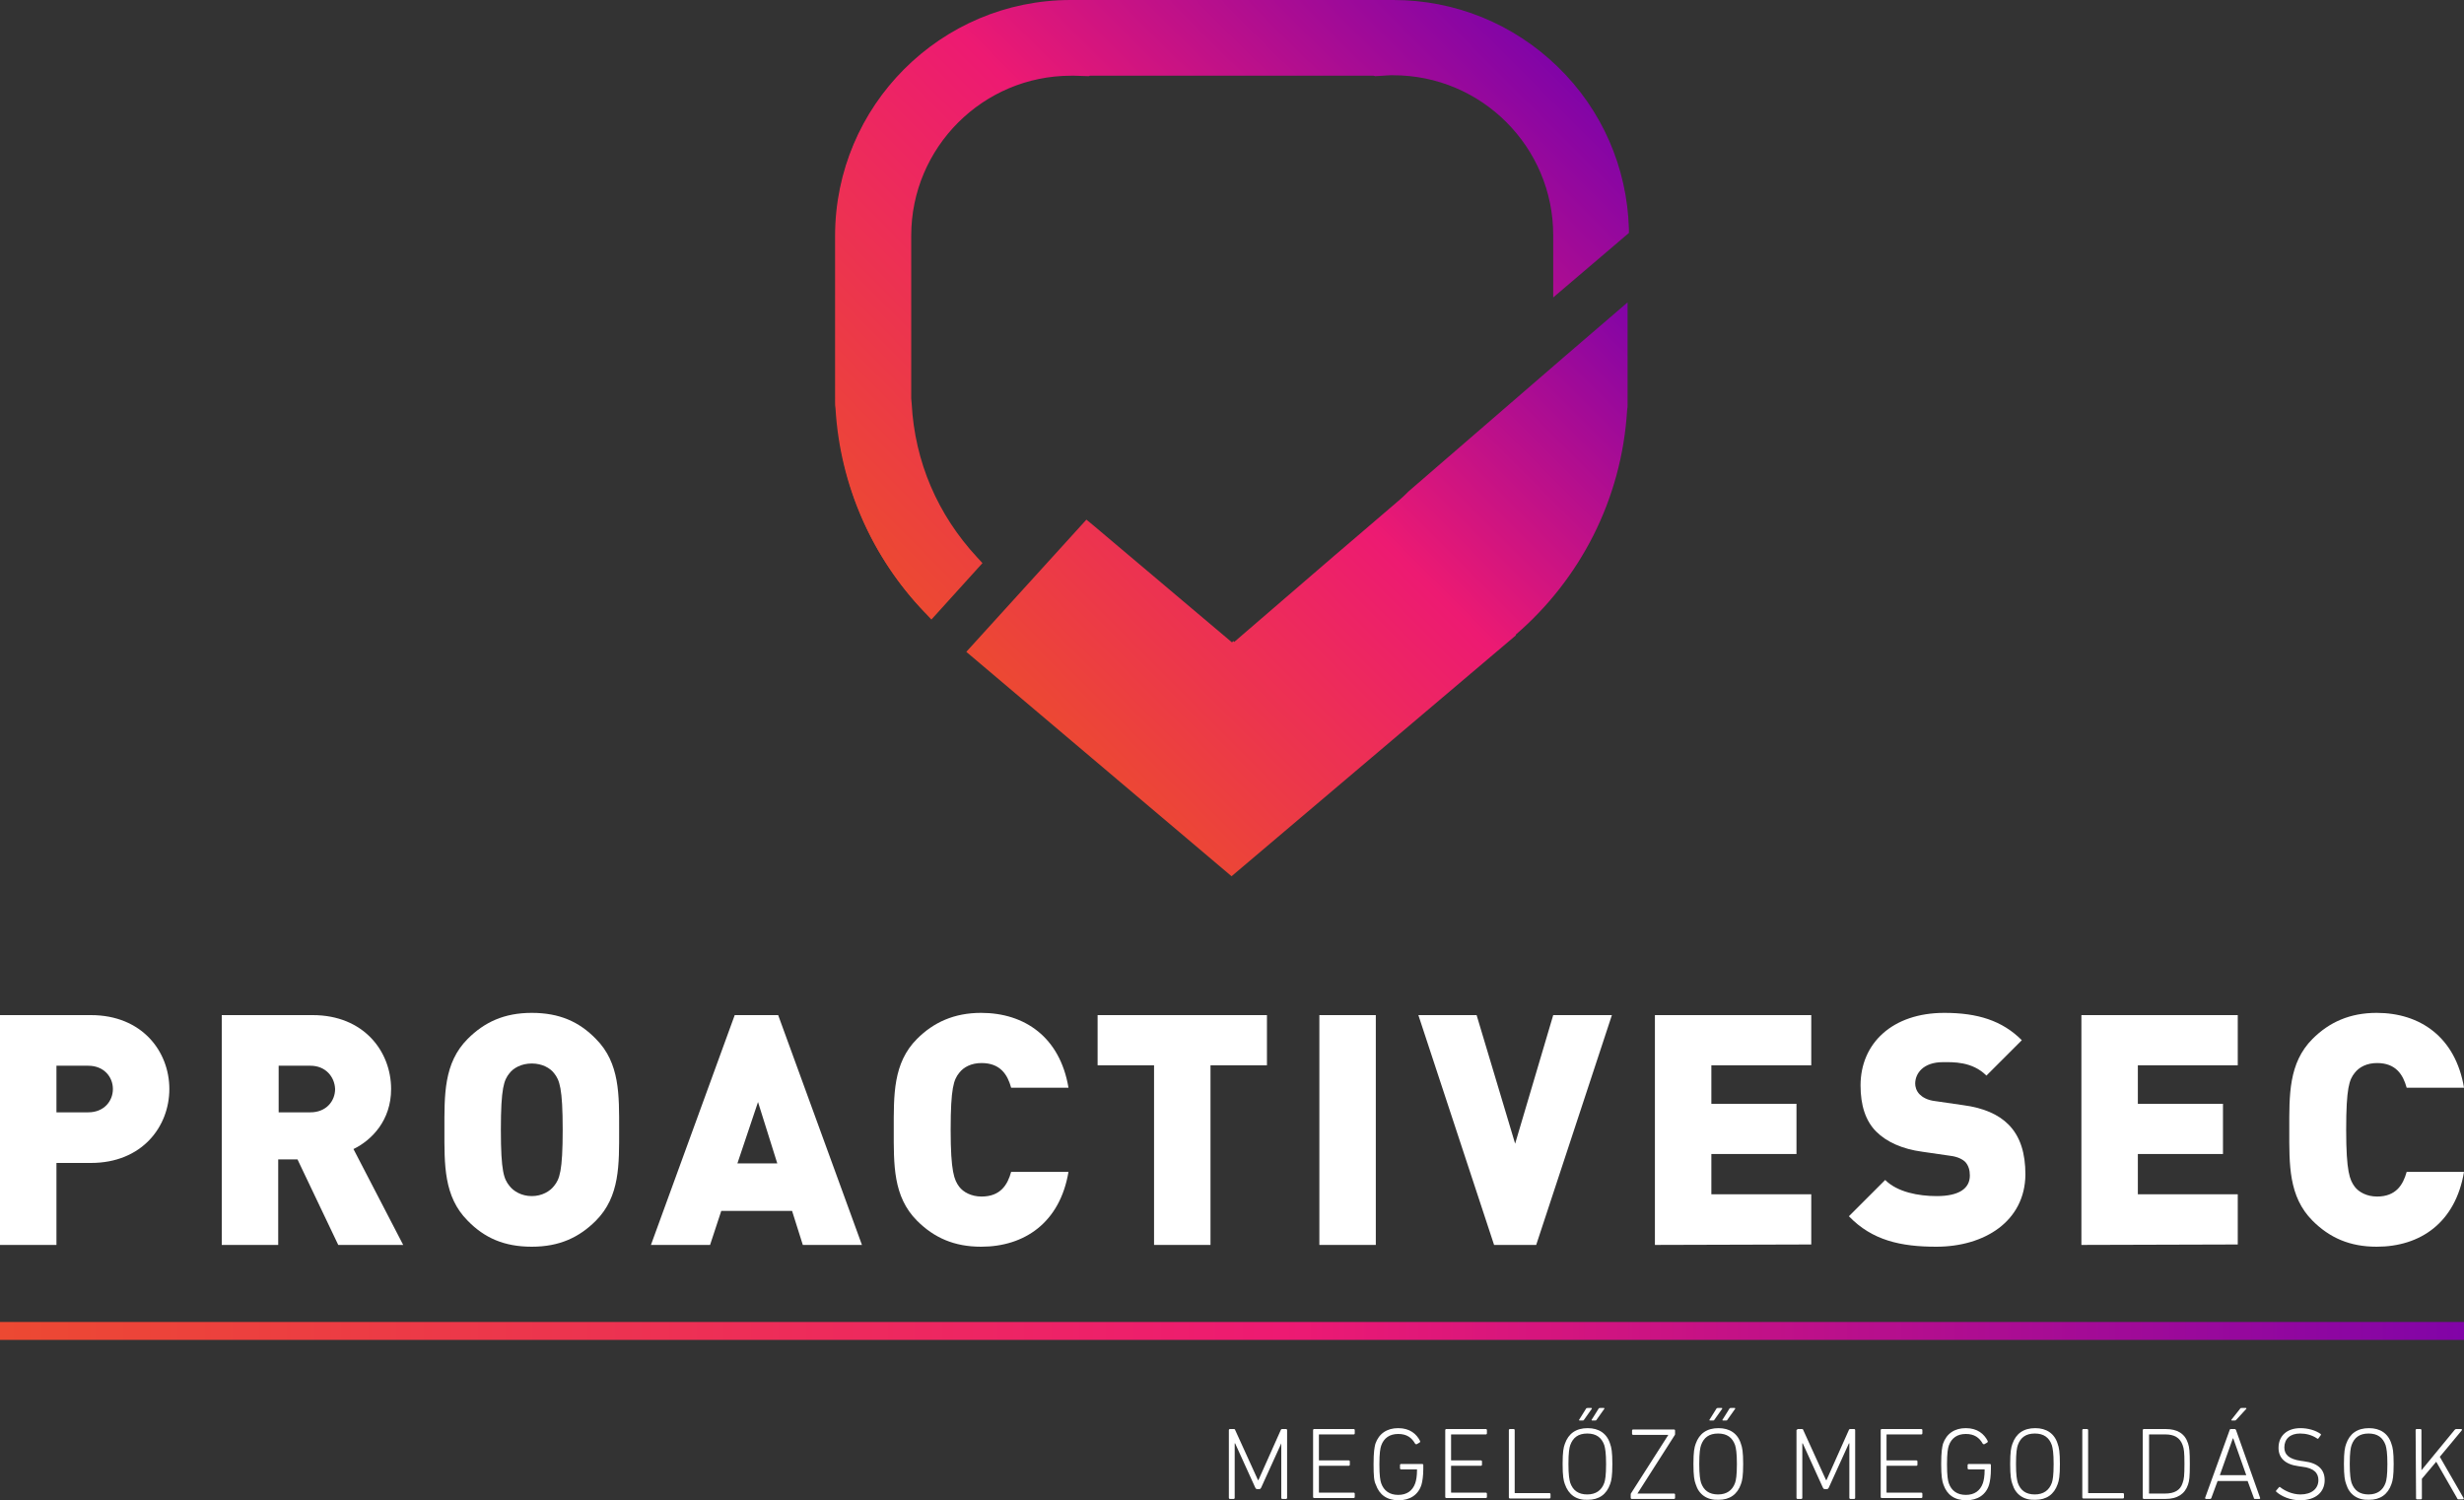 <?xml version="1.0" encoding="utf-8"?>
<!-- Generator: Adobe Illustrator 23.1.0, SVG Export Plug-In . SVG Version: 6.00 Build 0)  -->
<svg version="1.1" id="Layer_1" xmlns="http://www.w3.org/2000/svg" xmlns:xlink="http://www.w3.org/1999/xlink" x="0px" y="0px"
	 width="550px" height="334.9px" viewBox="0 0 550 334.9" style="enable-background:new 0 0 550 334.9;" xml:space="preserve">
<rect x="0" y="0" width="550" height="334.9" fill="#333333" stroke="none"/>
<style type="text/css">
	.st0{fill:#FFFFFF;}
	.st1{fill:url(#SVGID_1_);}
	.st2{fill:url(#SVGID_2_);}
	.st3{fill:url(#SVGID_3_);}
	.st4{fill:url(#SVGID_4_);}
</style>
<g>
	<path class="st0" d="M274.3,319.2c0-0.1,0.1-0.2,0.2-0.2h0.9c0.2,0,0.3,0.1,0.3,0.2l5.1,11.2h0.1l5-11.2c0.1-0.2,0.2-0.2,0.3-0.2
		h0.9c0.1,0,0.2,0.1,0.2,0.2v15.2c0,0.1-0.1,0.2-0.2,0.2h-0.9c-0.1,0-0.2-0.1-0.2-0.2v-12.2h0l-4.5,9.9c-0.1,0.2-0.2,0.3-0.4,0.3
		h-0.5c-0.2,0-0.3-0.1-0.4-0.3l-4.5-9.9h-0.1v12.2c0,0.1-0.1,0.2-0.2,0.2h-0.9c-0.1,0-0.2-0.1-0.2-0.2V319.2z"/>
	<path class="st0" d="M293.1,319.2c0-0.1,0.1-0.2,0.2-0.2h8.9c0.1,0,0.2,0.1,0.2,0.2v0.8c0,0.1-0.1,0.2-0.2,0.2h-7.7
		c-0.1,0-0.1,0-0.1,0.1v5.6c0,0.1,0,0.1,0.1,0.1h6.6c0.1,0,0.2,0.1,0.2,0.2v0.8c0,0.1-0.1,0.2-0.2,0.2h-6.6c-0.1,0-0.1,0-0.1,0.1
		v5.8c0,0.1,0,0.1,0.1,0.1h7.7c0.1,0,0.2,0.1,0.2,0.2v0.8c0,0.1-0.1,0.2-0.2,0.2h-8.9c-0.1,0-0.2-0.1-0.2-0.2V319.2z"/>
	<path class="st0" d="M306.6,326.8c0-2.7,0.2-3.7,0.4-4.5c0.8-2.3,2.6-3.5,5.1-3.5c2.6,0,4.1,1.3,4.9,2.9c0,0.1,0,0.2-0.1,0.3
		l-0.7,0.4c-0.1,0-0.2,0-0.3-0.1c-0.8-1.4-1.9-2.2-3.8-2.2s-3.2,0.9-3.8,2.6c-0.2,0.6-0.4,1.6-0.4,4.2s0.2,3.6,0.4,4.2
		c0.6,1.7,1.9,2.6,3.8,2.6s3.2-0.9,3.8-2.6c0.2-0.6,0.4-1.5,0.4-3c0-0.1,0-0.1-0.1-0.1h-3.5c-0.1,0-0.2-0.1-0.2-0.2V327
		c0-0.1,0.1-0.2,0.2-0.2h4.8c0.1,0,0.2,0.1,0.2,0.2v0.9c0,1.6-0.2,2.8-0.4,3.5c-0.7,2.3-2.6,3.5-5.1,3.5c-2.6,0-4.3-1.2-5.1-3.5
		C306.7,330.6,306.6,329.5,306.6,326.8z"/>
	<path class="st0" d="M322.6,319.2c0-0.1,0.1-0.2,0.2-0.2h8.9c0.1,0,0.2,0.1,0.2,0.2v0.8c0,0.1-0.1,0.2-0.2,0.2H324
		c-0.1,0-0.1,0-0.1,0.1v5.6c0,0.1,0,0.1,0.1,0.1h6.6c0.1,0,0.2,0.1,0.2,0.2v0.8c0,0.1-0.1,0.2-0.2,0.2H324c-0.1,0-0.1,0-0.1,0.1v5.8
		c0,0.1,0,0.1,0.1,0.1h7.7c0.1,0,0.2,0.1,0.2,0.2v0.8c0,0.1-0.1,0.2-0.2,0.2h-8.9c-0.1,0-0.2-0.1-0.2-0.2V319.2z"/>
	<path class="st0" d="M336.8,319.2c0-0.1,0.1-0.2,0.2-0.2h0.9c0.1,0,0.2,0.1,0.2,0.2v14c0,0.1,0,0.1,0.1,0.1h7.7
		c0.1,0,0.2,0.1,0.2,0.2v0.8c0,0.1-0.1,0.2-0.2,0.2H337c-0.1,0-0.2-0.1-0.2-0.2V319.2z"/>
	<path class="st0" d="M349.3,331.3c-0.3-0.8-0.5-1.8-0.5-4.5s0.2-3.7,0.5-4.5c0.8-2.3,2.5-3.5,5.1-3.5c2.5,0,4.3,1.2,5,3.5
		c0.3,0.8,0.5,1.8,0.5,4.5s-0.2,3.7-0.5,4.5c-0.8,2.3-2.5,3.5-5,3.5C351.8,334.9,350.1,333.6,349.3,331.3z M358.1,322.6
		c-0.6-1.7-1.8-2.6-3.8-2.6s-3.2,0.9-3.8,2.6c-0.2,0.6-0.4,1.6-0.4,4.2c0,2.5,0.2,3.5,0.4,4.2c0.6,1.7,1.8,2.6,3.8,2.6
		c1.9,0,3.2-0.9,3.8-2.6c0.2-0.6,0.4-1.6,0.4-4.2C358.5,324.3,358.3,323.3,358.1,322.6z M352.6,317.1c-0.1,0-0.2-0.1-0.1-0.2
		l1.5-2.4c0.1-0.2,0.2-0.2,0.4-0.2h0.8c0.1,0,0.2,0.1,0.1,0.2l-1.7,2.4c-0.1,0.2-0.2,0.2-0.4,0.2H352.6z M355.4,317.1
		c-0.1,0-0.2-0.1-0.1-0.2l1.5-2.4c0.1-0.2,0.2-0.2,0.4-0.2h0.8c0.1,0,0.2,0.1,0.1,0.2l-1.7,2.4c-0.1,0.2-0.2,0.2-0.4,0.2H355.4z"/>
	<path class="st0" d="M364.2,334.6c-0.1,0-0.2-0.1-0.2-0.2v-0.8c0-0.1,0-0.2,0.1-0.3l8.3-13l0,0h-7.9c-0.1,0-0.2-0.1-0.2-0.2v-0.8
		c0-0.1,0.1-0.2,0.2-0.2h9.2c0.1,0,0.2,0.1,0.2,0.2v0.8c0,0.1,0,0.2-0.1,0.3l-8.3,13l0,0h8.2c0.1,0,0.2,0.1,0.2,0.2v0.8
		c0,0.1-0.1,0.2-0.2,0.2H364.2z"/>
	<path class="st0" d="M378.5,331.3c-0.3-0.8-0.5-1.8-0.5-4.5s0.2-3.7,0.5-4.5c0.8-2.3,2.5-3.5,5.1-3.5c2.5,0,4.3,1.2,5,3.5
		c0.3,0.8,0.5,1.8,0.5,4.5s-0.2,3.7-0.5,4.5c-0.8,2.3-2.5,3.5-5,3.5C381,334.9,379.2,333.6,378.5,331.3z M387.3,322.6
		c-0.6-1.7-1.8-2.6-3.8-2.6s-3.2,0.9-3.8,2.6c-0.2,0.6-0.4,1.6-0.4,4.2c0,2.5,0.2,3.5,0.4,4.2c0.6,1.7,1.8,2.6,3.8,2.6
		c1.9,0,3.2-0.9,3.8-2.6c0.2-0.6,0.4-1.6,0.4-4.2C387.7,324.3,387.5,323.3,387.3,322.6z M381.7,317.1c-0.1,0-0.2-0.1-0.1-0.2
		l1.5-2.4c0.1-0.2,0.2-0.2,0.4-0.2h0.8c0.1,0,0.2,0.1,0.1,0.2l-1.7,2.4c-0.1,0.2-0.2,0.2-0.4,0.2H381.7z M384.6,317.1
		c-0.1,0-0.2-0.1-0.1-0.2l1.5-2.4c0.1-0.2,0.2-0.2,0.4-0.2h0.8c0.1,0,0.2,0.1,0.1,0.2l-1.7,2.4c-0.1,0.2-0.2,0.2-0.4,0.2H384.6z"/>
	<path class="st0" d="M401.1,319.2c0-0.1,0.1-0.2,0.2-0.2h0.9c0.2,0,0.3,0.1,0.3,0.2l5.1,11.2h0.1l5-11.2c0.1-0.2,0.2-0.2,0.3-0.2
		h0.9c0.1,0,0.2,0.1,0.2,0.2v15.2c0,0.1-0.1,0.2-0.2,0.2H413c-0.1,0-0.2-0.1-0.2-0.2v-12.2h-0.1l-4.5,9.9c-0.1,0.2-0.2,0.3-0.4,0.3
		h-0.5c-0.2,0-0.3-0.1-0.4-0.3l-4.5-9.9h-0.1v12.2c0,0.1-0.1,0.2-0.2,0.2h-0.9c-0.1,0-0.2-0.1-0.2-0.2v-15.2H401.1z"/>
	<path class="st0" d="M419.8,319.2c0-0.1,0.1-0.2,0.2-0.2h8.9c0.1,0,0.2,0.1,0.2,0.2v0.8c0,0.1-0.1,0.2-0.2,0.2h-7.7
		c-0.1,0-0.1,0-0.1,0.1v5.6c0,0.1,0,0.1,0.1,0.1h6.6c0.1,0,0.2,0.1,0.2,0.2v0.8c0,0.1-0.1,0.2-0.2,0.2h-6.6c-0.1,0-0.1,0-0.1,0.1
		v5.8c0,0.1,0,0.1,0.1,0.1h7.7c0.1,0,0.2,0.1,0.2,0.2v0.8c0,0.1-0.1,0.2-0.2,0.2H420c-0.1,0-0.2-0.1-0.2-0.2V319.2z"/>
	<path class="st0" d="M433.3,326.8c0-2.7,0.2-3.7,0.4-4.5c0.8-2.3,2.6-3.5,5.1-3.5c2.6,0,4.1,1.3,4.9,2.9c0,0.1,0,0.2-0.1,0.3
		l-0.7,0.4c-0.1,0-0.2,0-0.3-0.1c-0.8-1.4-1.9-2.2-3.8-2.2s-3.2,0.9-3.8,2.6c-0.2,0.6-0.4,1.6-0.4,4.2s0.2,3.6,0.4,4.2
		c0.6,1.7,1.9,2.6,3.8,2.6s3.2-0.9,3.8-2.6c0.2-0.6,0.4-1.5,0.4-3c0-0.1,0-0.1-0.1-0.1h-3.5c-0.1,0-0.2-0.1-0.2-0.2V327
		c0-0.1,0.1-0.2,0.2-0.2h4.8c0.1,0,0.2,0.1,0.2,0.2v0.9c0,1.6-0.2,2.8-0.4,3.5c-0.7,2.3-2.6,3.5-5.1,3.5c-2.6,0-4.3-1.2-5.1-3.5
		C433.5,330.6,433.3,329.5,433.3,326.8z"/>
	<path class="st0" d="M449.2,331.3c-0.3-0.8-0.5-1.8-0.5-4.5s0.2-3.7,0.5-4.5c0.8-2.3,2.5-3.5,5.1-3.5c2.5,0,4.3,1.2,5,3.5
		c0.3,0.8,0.5,1.8,0.5,4.5s-0.2,3.7-0.5,4.5c-0.8,2.3-2.5,3.5-5,3.5C451.7,334.9,449.9,333.6,449.2,331.3z M458,322.6
		c-0.6-1.7-1.8-2.6-3.8-2.6s-3.2,0.9-3.8,2.6c-0.2,0.6-0.4,1.6-0.4,4.2c0,2.5,0.2,3.5,0.4,4.2c0.6,1.7,1.8,2.6,3.8,2.6
		c1.9,0,3.2-0.9,3.8-2.6c0.2-0.6,0.4-1.6,0.4-4.2C458.4,324.3,458.2,323.3,458,322.6z"/>
	<path class="st0" d="M464.8,319.2c0-0.1,0.1-0.2,0.2-0.2h0.9c0.1,0,0.2,0.1,0.2,0.2v14c0,0.1,0,0.1,0.1,0.1h7.7
		c0.1,0,0.2,0.1,0.2,0.2v0.8c0,0.1-0.1,0.2-0.2,0.2H465c-0.1,0-0.2-0.1-0.2-0.2V319.2z"/>
	<path class="st0" d="M478.3,319.2c0-0.1,0.1-0.2,0.2-0.2h4.9c2.6,0,4.3,1,5,3.2c0.3,0.9,0.4,1.8,0.4,4.6c0,2.9-0.1,3.7-0.4,4.6
		c-0.7,2.1-2.4,3.2-5,3.2h-4.9c-0.1,0-0.2-0.1-0.2-0.2V319.2z M479.8,333.4h3.5c2,0,3.4-0.7,3.9-2.4c0.3-0.8,0.4-1.6,0.4-4.2
		s-0.1-3.4-0.4-4.2c-0.6-1.7-1.9-2.4-3.9-2.4h-3.5c-0.1,0-0.1,0-0.1,0.1v12.9C479.6,333.3,479.7,333.4,479.8,333.4z"/>
	<path class="st0" d="M497.7,319.2c0-0.1,0.1-0.2,0.3-0.2h0.8c0.2,0,0.2,0.1,0.3,0.2l5.4,15.2c0,0.1,0,0.2-0.2,0.2h-0.9
		c-0.2,0-0.3,0-0.3-0.2l-1.4-3.8H495l-1.4,3.8c-0.1,0.2-0.2,0.2-0.3,0.2h-0.9c-0.1,0-0.2-0.1-0.2-0.2L497.7,319.2z M501.4,329.3
		l-2.9-8.2h-0.1l-2.9,8.2H501.4z M498.2,317.1c-0.1,0-0.2-0.1-0.1-0.2l1.9-2.4c0.1-0.2,0.2-0.2,0.4-0.2h0.9c0.1,0,0.2,0.1,0.1,0.2
		l-2.2,2.4c-0.2,0.2-0.2,0.2-0.4,0.2H498.2z"/>
	<path class="st0" d="M508.1,333c-0.1-0.1-0.1-0.2,0-0.3l0.6-0.7c0.1-0.1,0.2-0.1,0.3,0c1,0.8,2.7,1.6,4.5,1.6c2.5,0,4-1.3,4-3.2
		c0-1.5-0.9-2.7-3.7-3l-0.7-0.1c-3.1-0.4-4.5-1.9-4.5-4.1c0-2.7,1.9-4.4,4.9-4.4c1.7,0,3.4,0.5,4.5,1.3c0.1,0.1,0.1,0.2,0,0.3
		l-0.5,0.7c-0.1,0.1-0.2,0.1-0.3,0c-1.2-0.8-2.5-1.1-3.8-1.1c-2.2,0-3.5,1.2-3.5,3.1c0,1.6,1,2.6,3.7,3l0.7,0.1
		c3.2,0.4,4.6,1.9,4.6,4.2c0,2.6-1.9,4.5-5.5,4.5C511.2,334.9,509.2,334,508.1,333z"/>
	<path class="st0" d="M523.7,331.3c-0.3-0.8-0.5-1.8-0.5-4.5s0.2-3.7,0.5-4.5c0.8-2.3,2.5-3.5,5.1-3.5c2.5,0,4.3,1.2,5,3.5
		c0.3,0.8,0.5,1.8,0.5,4.5s-0.2,3.7-0.5,4.5c-0.8,2.3-2.5,3.5-5,3.5C526.2,334.9,524.4,333.6,523.7,331.3z M532.5,322.6
		c-0.6-1.7-1.8-2.6-3.8-2.6s-3.2,0.9-3.8,2.6c-0.2,0.6-0.4,1.6-0.4,4.2c0,2.5,0.2,3.5,0.4,4.2c0.6,1.7,1.8,2.6,3.8,2.6
		c1.9,0,3.2-0.9,3.8-2.6c0.2-0.6,0.4-1.6,0.4-4.2C532.9,324.3,532.7,323.3,532.5,322.6z"/>
	<path class="st0" d="M539.2,319.2c0-0.1,0.1-0.2,0.2-0.2h0.9c0.1,0,0.2,0.1,0.2,0.2v9l7.4-9c0.1-0.1,0.2-0.2,0.4-0.2h1.1
		c0.1,0,0.2,0.1,0.1,0.3l-4.9,5.9l5.3,9.2c0.1,0.1,0,0.3-0.1,0.3h-1c-0.2,0-0.3-0.1-0.3-0.2l-4.7-8.2l-3.2,3.8v4.4
		c0,0.1-0.1,0.2-0.2,0.2h-0.9c-0.1,0-0.2-0.1-0.2-0.2L539.2,319.2L539.2,319.2z"/>
</g>
<linearGradient id="SVGID_1_" gradientUnits="userSpaceOnUse" x1="0" y1="36.9" x2="550" y2="36.9" gradientTransform="matrix(1 0 0 -1 0 334)">
	<stop  offset="0" style="stop-color:#EC4932"/>
	<stop  offset="0.521" style="stop-color:#ED1A72"/>
	<stop  offset="1" style="stop-color:#8104A7"/>
</linearGradient>
<rect y="295.1" class="st1" width="550" height="4"/>
<g>
	<path class="st0" d="M20.3,259.6h-7.7v18.3H0v-51.3h20.3c11.4,0,17.5,8.1,17.5,16.5C37.8,251.5,31.7,259.6,20.3,259.6z M19.7,237.9
		h-7.1v10.4h7.1c3.5,0,5.5-2.5,5.5-5.2S23.2,237.9,19.7,237.9z"/>
	<path class="st0" d="M75.5,277.9l-9.1-19.1h-4.3v19.1H49.5v-51.3h20.3c11.4,0,17.5,8.1,17.5,16.5c0,7-4.3,11.4-8.4,13.4L90,277.9
		H75.5z M69.3,237.9h-7.1v10.4h7.1c3.5,0,5.5-2.5,5.5-5.2C74.7,240.4,72.7,237.9,69.3,237.9z"/>
	<path class="st0" d="M133,272.5c-3.7,3.7-8.1,5.8-14.3,5.8s-10.6-2-14.3-5.8c-5.4-5.4-5.2-12.6-5.2-20.3s-0.2-14.9,5.2-20.3
		c3.7-3.7,8.1-5.8,14.3-5.8s10.6,2,14.3,5.8c5.4,5.4,5.2,12.6,5.2,20.3S138.4,267.1,133,272.5z M123.7,239.6c-0.9-1.2-2.7-2.2-5-2.2
		s-4.1,1-5,2.2c-1.2,1.5-1.9,3.2-1.9,12.6c0,9.4,0.7,11,1.9,12.5c0.9,1.2,2.7,2.3,5,2.3s4.1-1.1,5-2.3c1.2-1.5,1.9-3.2,1.9-12.5
		C125.6,242.9,124.9,241.1,123.7,239.6z"/>
	<path class="st0" d="M179.2,277.9l-2.4-7.6H161l-2.5,7.6h-13.2l18.7-51.3h9.7l18.7,51.3H179.2z M169.2,246l-4.6,13.7h8.9L169.2,246
		z"/>
	<path class="st0" d="M219,278.3c-6,0-10.5-2-14.3-5.8c-5.4-5.4-5.2-12.6-5.2-20.3s-0.2-14.9,5.2-20.3c3.7-3.7,8.3-5.8,14.3-5.8
		c9.7,0,17.6,5.4,19.5,16.7h-12.8c-0.8-2.9-2.4-5.5-6.6-5.5c-2.3,0-4,0.9-5,2.2c-1.2,1.5-1.9,3.3-1.9,12.7s0.8,11.2,1.9,12.7
		c0.9,1.2,2.7,2.2,5,2.2c4.2,0,5.8-2.6,6.6-5.5h12.8C236.6,272.9,228.7,278.3,219,278.3z"/>
	<path class="st0" d="M270.2,237.8v40.1h-12.6v-40.1H245v-11.2h37.8v11.2L270.2,237.8L270.2,237.8z"/>
	<path class="st0" d="M294.5,277.9v-51.3h12.6v51.3H294.5z"/>
	<path class="st0" d="M342.9,277.9h-9.4l-16.9-51.3h13l8.6,28.7l8.5-28.7h13.1L342.9,277.9z"/>
	<path class="st0" d="M369.4,277.9v-51.3h34.9v11.2H382v8.6h19v11.2h-19v9h22.3v11.2L369.4,277.9L369.4,277.9z"/>
	<path class="st0" d="M432.2,278.3c-7.9,0-14.3-1.4-19.5-6.8l8.1-8.1c2.7,2.7,7.4,3.6,11.5,3.6c5,0,7.4-1.7,7.4-4.6
		c0-1.2-0.3-2.2-1-3c-0.6-0.6-1.7-1.2-3.4-1.4l-6.2-0.9c-4.5-0.6-8-2.2-10.3-4.5c-2.4-2.4-3.5-5.9-3.5-10.3
		c0-9.4,7.1-16.2,18.7-16.2c7.4,0,12.9,1.7,17.3,6.1l-7.9,7.9c-3.2-3.2-7.5-3-9.7-3c-4.4,0-6.2,2.5-6.2,4.8c0,0.6,0.2,1.6,1,2.4
		c0.6,0.6,1.7,1.3,3.5,1.5l6.2,0.9c4.6,0.6,7.9,2.1,10.1,4.3c2.7,2.7,3.8,6.5,3.8,11.2C452,272.6,443,278.3,432.2,278.3z"/>
	<path class="st0" d="M464.6,277.9v-51.3h34.9v11.2h-22.3v8.6h19v11.2h-19v9h22.3v11.2L464.6,277.9L464.6,277.9z"/>
	<path class="st0" d="M530.5,278.3c-6,0-10.5-2-14.3-5.8c-5.4-5.4-5.2-12.6-5.2-20.3s-0.2-14.9,5.2-20.3c3.7-3.7,8.3-5.8,14.3-5.8
		c9.7,0,17.6,5.4,19.5,16.7h-12.8c-0.8-2.9-2.4-5.5-6.6-5.5c-2.3,0-4,0.9-5,2.2c-1.2,1.5-1.9,3.3-1.9,12.7s0.8,11.2,1.9,12.7
		c0.9,1.2,2.7,2.2,5,2.2c4.2,0,5.8-2.6,6.6-5.5H550C548.1,272.9,540.3,278.3,530.5,278.3z"/>
</g>
<g>
	
		<linearGradient id="SVGID_2_" gradientUnits="userSpaceOnUse" x1="244.966" y1="159.572" x2="357.766" y2="272.372" gradientTransform="matrix(1 0 0 -1 0 334)">
		<stop  offset="0" style="stop-color:#EC4932"/>
		<stop  offset="0.521" style="stop-color:#ED1A72"/>
		<stop  offset="1" style="stop-color:#8104A7"/>
	</linearGradient>
	<path class="st2" d="M349.1,79.7l-34.7,30c-0.6,0.6-1.2,1.2-1.9,1.8l-8.4,7.2l-6.2,5.3l-22.4,19.3l-0.2-0.2l-0.3,0.3l-30.8-26
		l-1.7-1.4l-26.8,29.5l0.1,0.1l59.1,50l63.5-53.8l-0.1-0.1c14.3-12.3,23.7-30.1,24.9-50.2c0.1-0.4,0.1-0.8,0.1-1.2V67.5L349.1,79.7z
		"/>
</g>
<linearGradient id="SVGID_3_" gradientUnits="userSpaceOnUse" x1="193.016" y1="210.584" x2="324.62" y2="342.189" gradientTransform="matrix(1 0 0 -1 0 334)">
	<stop  offset="0" style="stop-color:#EC4932"/>
	<stop  offset="0.521" style="stop-color:#ED1A72"/>
	<stop  offset="1" style="stop-color:#8104A7"/>
</linearGradient>
<path class="st3" d="M206.4,136.7c-11.8-12.3-18.9-28.5-19.9-45.5c-0.1-0.5-0.1-1-0.1-1.4V54.5c0-0.1,0-0.3,0-0.4l0,0
	c0-0.5,0-1,0-1.4C186.4,23.6,210,0,239,0c0.5,0,0.9,0,1.4,0h0.1c0.1,0,0.3,0,0.4,0h68.2c0.1,0,0.3,0,0.4,0h0.1c0.5,0,0.9,0,1.4,0
	c13.8,0,26.8,5.3,36.7,14.9c9.9,9.6,15.5,22.5,15.9,36.2V52l-16.9,14.4v-9.9v-3.1v-0.3c0-0.2,0-0.4,0-0.6c0-19.7-16-35.7-35.7-35.7
	c-0.2,0-0.5,0-0.7,0L307,17l-0.4-0.1h-63.3L243,17l-3.2-0.1c-0.2,0-0.5,0-0.7,0c-19.7,0-35.7,16-35.7,35.7c0,0.2,0,0.4,0,0.7v0.2v2
	v1.1v32.2V89l0.1,1.1c0.7,13,5.8,24.8,14.6,34.3l1.2,1.3l-11.4,12.6L206.4,136.7z"/>
<linearGradient id="SVGID_4_" gradientUnits="userSpaceOnUse" x1="192.847" y1="210.953" x2="324.2" y2="342.306" gradientTransform="matrix(1 0 0 -1 0 334)">
	<stop  offset="0" style="stop-color:#EC4932"/>
	<stop  offset="0.521" style="stop-color:#ED1A72"/>
	<stop  offset="1" style="stop-color:#8104A7"/>
</linearGradient>
<path class="st4" d="M199.9,89.6l-0.1-0.2v-33l0,0l0.1-3.2c0-0.3,0-0.6,0-0.9c0-21.2,17.3-38.5,38.5-38.5c0.3,0,0.6,0,0.9,0L242,14
	l0.3-0.1h65.3L308,14l2.8-0.1c0.3,0,0.6,0,0.9,0c21.2,0,38.5,17.3,38.5,38.5c0,0.3,0,0.6,0,0.9v3.2v5.7l13.2-11.3
	C362.6,23,339.8,0.6,311.7,0.6c-0.6,0-1.1,0-1.7,0c-0.1,0-0.1,0-0.2,0H275h-34.8c-0.1,0-0.1,0-0.2,0c-0.6,0-1.1,0-1.7,0
	c-28.6,0-51.7,23.2-51.7,51.7c0,0.6,0,1.1,0,1.7c0,0.1,0,0.1,0,0.2v36c0,0.4,0,0.8,0.1,1.2c1,17.6,8.3,33.4,19.8,45.3l8.9-9.9
	c-9.2-9.9-14.7-22.5-15.5-36.2L199.9,89.6z"/>
</svg>
